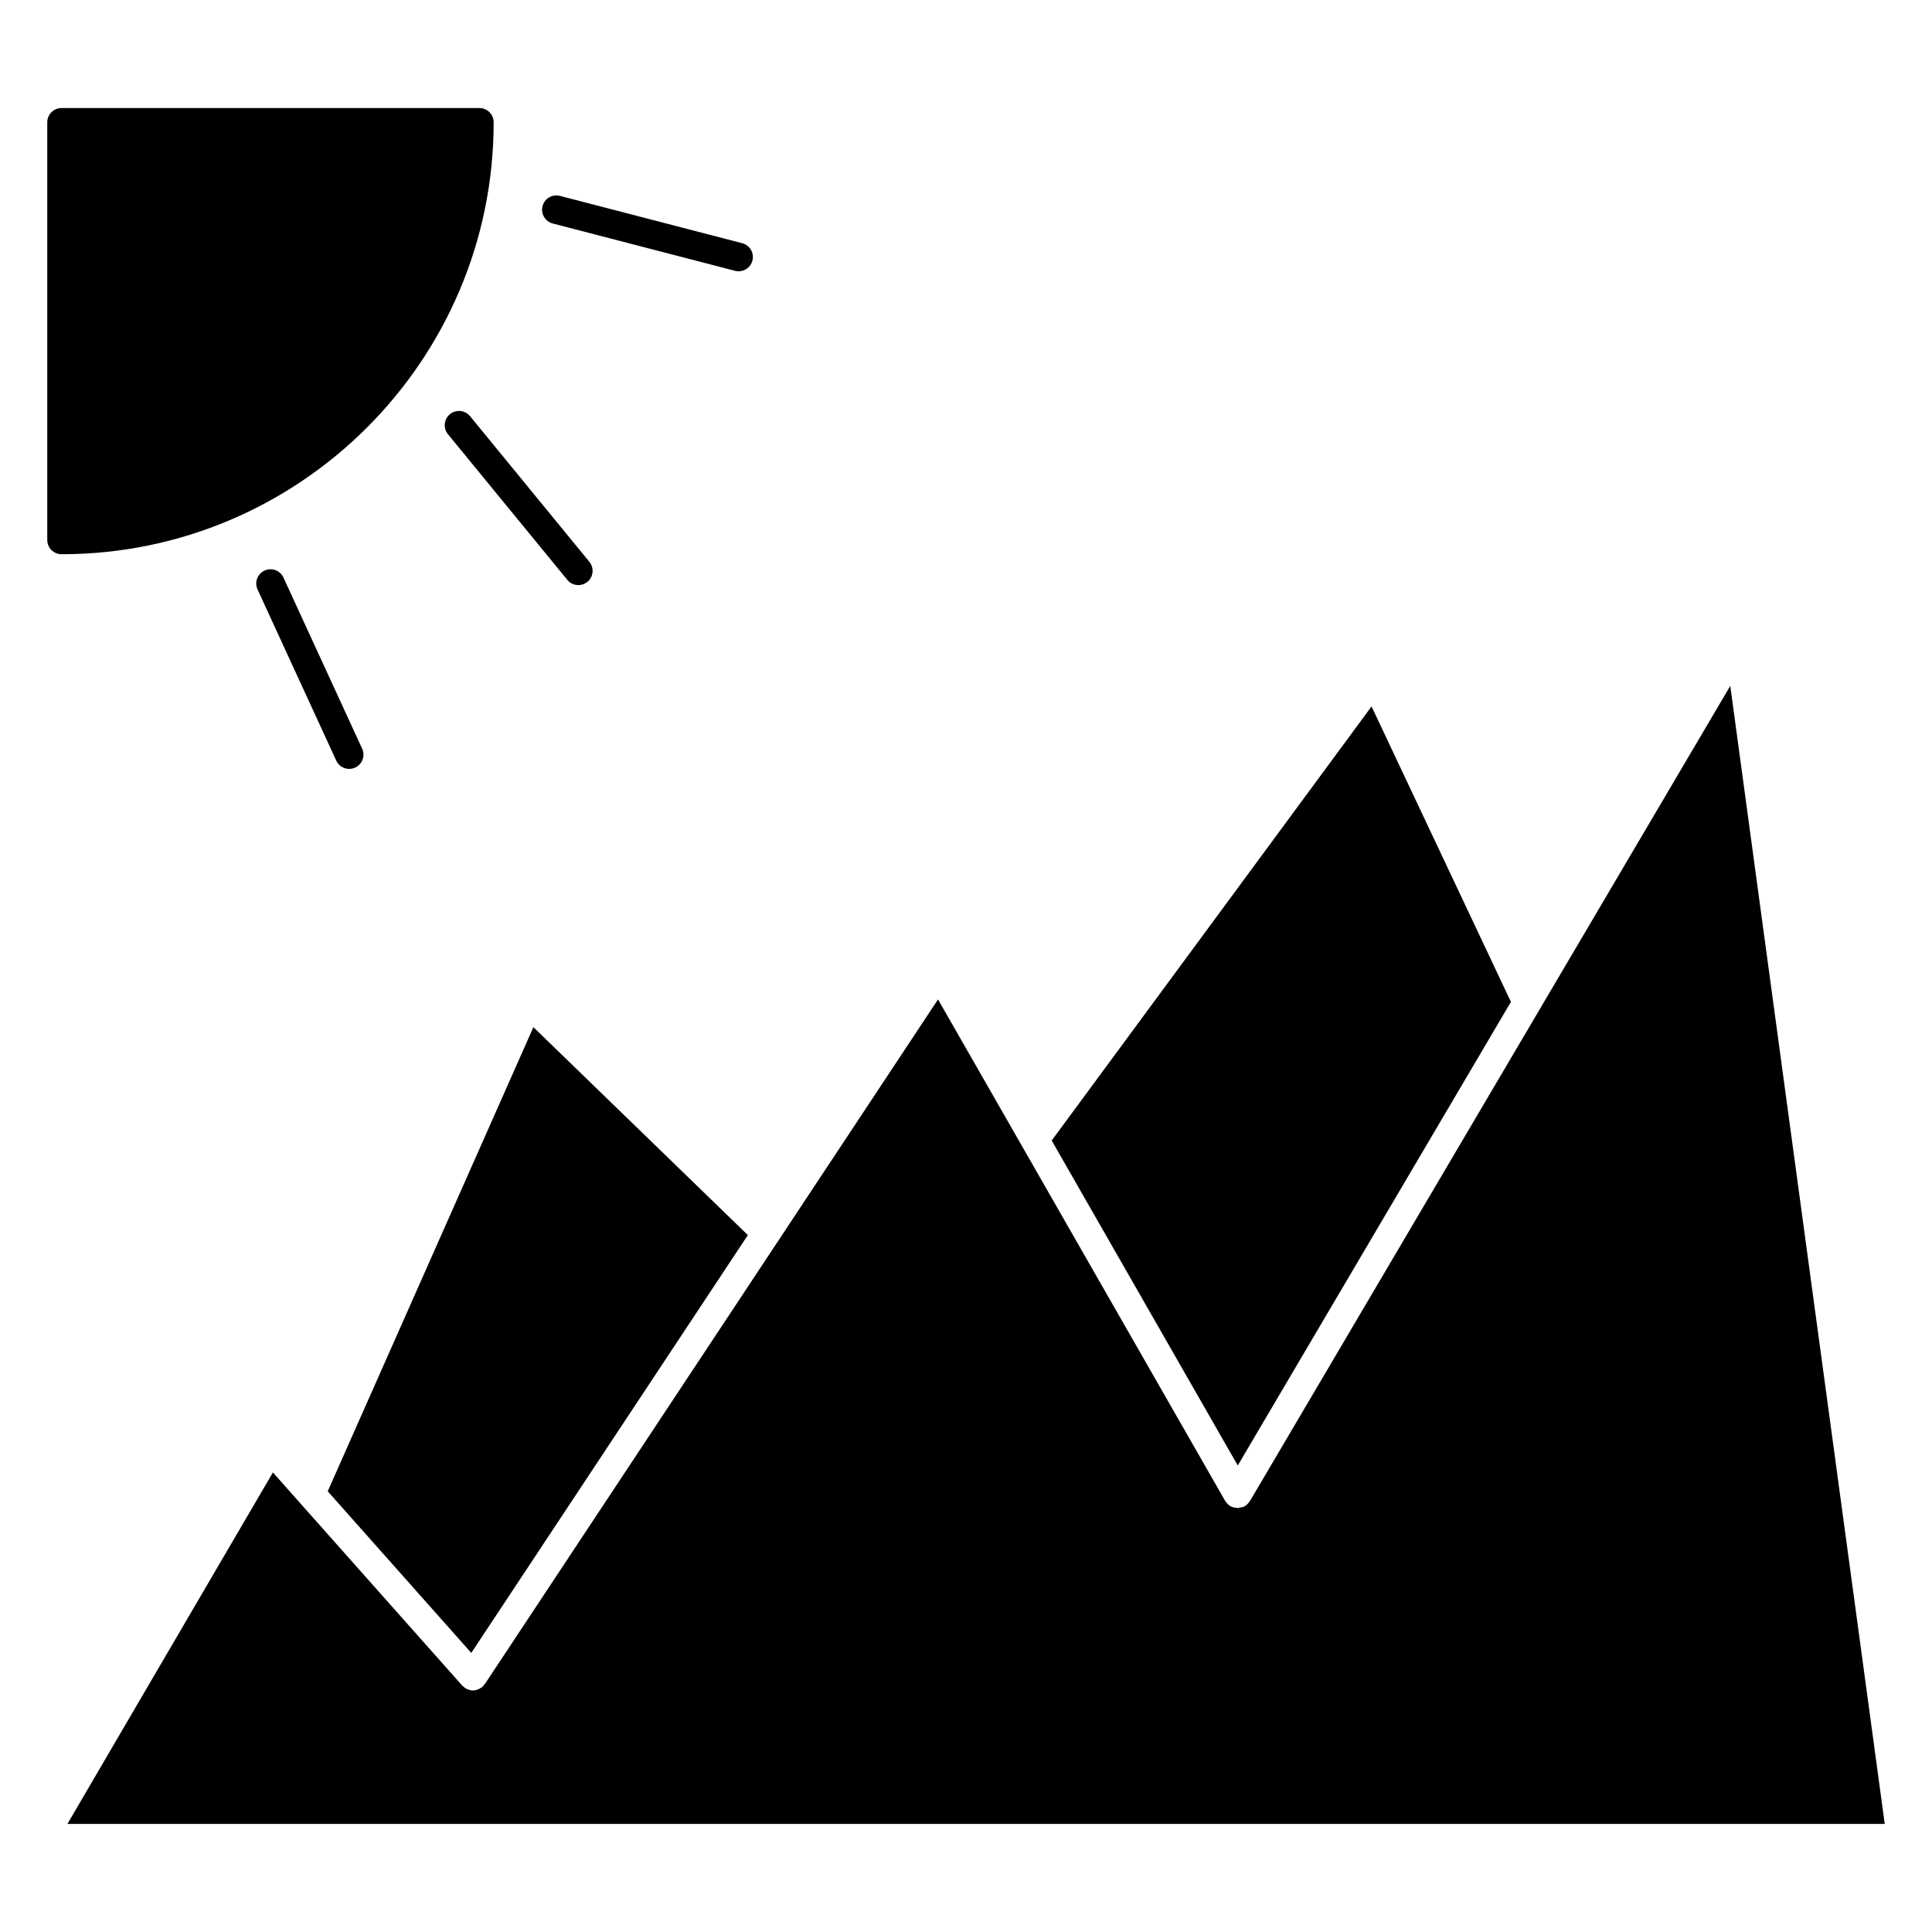 <?xml version="1.0" encoding="UTF-8"?>
<!-- Uploaded to: SVG Repo, www.svgrepo.com, Generator: SVG Repo Mixer Tools -->
<svg fill="#000000" width="800px" height="800px" version="1.1" viewBox="144 144 512 512" xmlns="http://www.w3.org/2000/svg">
 <g>
  <path d="m544.41 409.51-36.938-78.297-84.762 115.04 49.309 86.117z"/>
  <path d="m342.19 471.31-56.836-55.102-54.504 123 38.043 42.832z"/>
  <path d="m602.54 325.77-127.31 216.05c-0.031 0.055-0.102 0.074-0.125 0.121-0.316 0.488-0.711 0.934-1.25 1.238-0.012 0.004-0.02 0-0.031 0.004-0.402 0.23-0.867 0.289-1.32 0.352-0.176 0.023-0.352 0.137-0.527 0.137h-0.012c-0.102 0-0.188-0.07-0.289-0.082-0.559-0.051-1.113-0.156-1.594-0.434-0.012-0.004-0.02-0.004-0.031-0.012-0.527-0.316-0.926-0.754-1.23-1.246-0.039-0.055-0.102-0.074-0.137-0.133l-76.098-132.91-120.1 181.45c-0.07 0.105-0.191 0.145-0.273 0.246-0.125 0.16-0.211 0.348-0.367 0.492-0.156 0.141-0.348 0.207-0.523 0.316-0.141 0.09-0.266 0.18-0.418 0.25-0.504 0.238-1.027 0.387-1.566 0.387-0.453 0-0.906-0.109-1.344-0.281-0.121-0.051-0.23-0.105-0.352-0.168-0.125-0.066-0.262-0.102-0.387-0.18-0.156-0.105-0.242-0.258-0.379-0.379-0.109-0.102-0.258-0.141-0.359-0.262l-42.848-48.238s-0.004-0.004-0.004-0.012l-7.34-8.262-54.461 93.148h481.61z"/>
  <path d="m236.54 347.77c0.527 0 1.062-0.109 1.578-0.348 1.895-0.871 2.727-3.113 1.855-5.012l-20.852-45.344c-0.871-1.898-3.125-2.734-5.012-1.855-1.895 0.871-2.727 3.113-1.855 5.012l20.852 45.344c0.633 1.391 2 2.203 3.434 2.203z"/>
  <path d="m290.49 203.23 48.305 12.543c0.316 0.082 0.637 0.121 0.953 0.121 1.676 0 3.215-1.129 3.656-2.832 0.523-2.019-0.691-4.082-2.711-4.609l-48.305-12.543c-2.016-0.523-4.086 0.684-4.609 2.711-0.523 2.019 0.688 4.078 2.711 4.609z"/>
  <path d="m297.27 299.06c0.84 0 1.688-0.281 2.394-0.855 1.613-1.324 1.848-3.703 0.523-5.32l-31.625-38.598c-1.328-1.609-3.699-1.852-5.32-0.527-1.613 1.324-1.848 3.703-0.523 5.32l31.629 38.602c0.742 0.91 1.828 1.379 2.922 1.379z"/>
  <path d="m274.82 176.41c0-2.086-1.691-3.777-3.777-3.777h-110.74c-2.086 0-3.777 1.691-3.777 3.777v110.69c0 2.086 1.691 3.777 3.777 3.777 63.148 0.004 114.52-51.348 114.52-114.46z"/>
 </g>
</svg>
